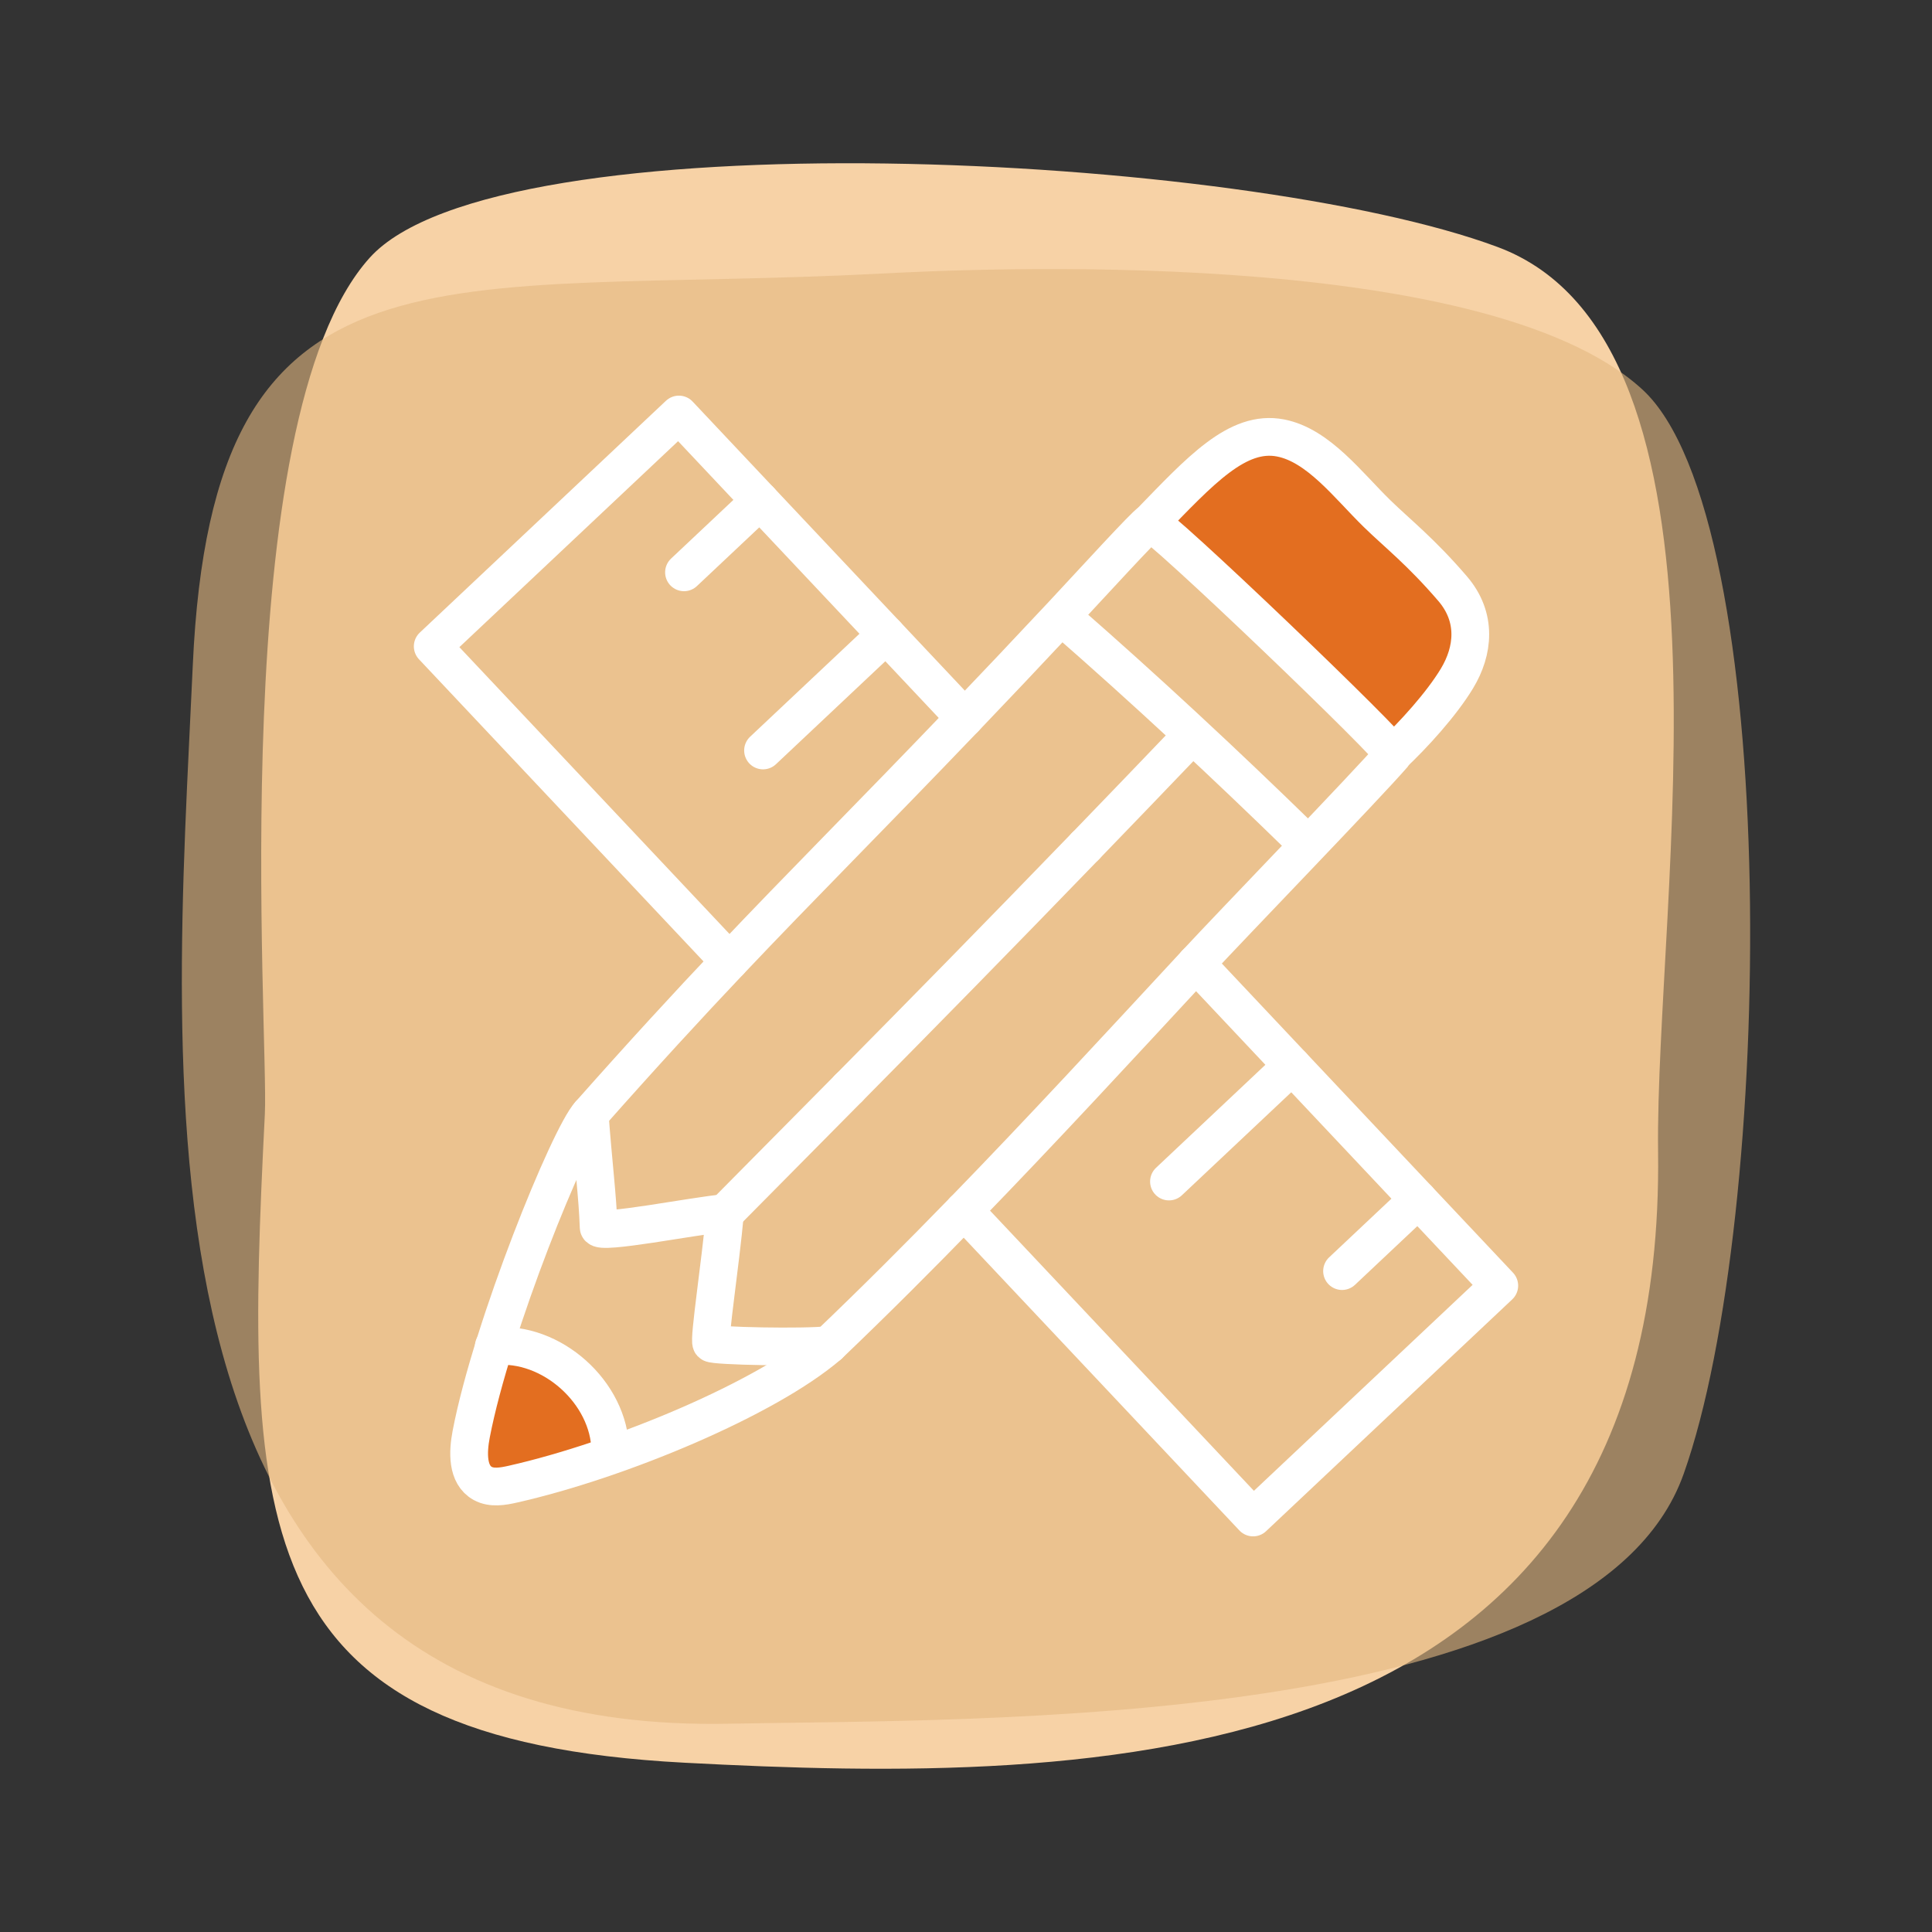<?xml version="1.0" encoding="UTF-8"?>
<svg id="Layer_1" data-name="Layer 1" xmlns="http://www.w3.org/2000/svg" version="1.1" viewBox="0 0 256 256">
  <rect x="0" y="0" width="256" height="256" fill="#333333" stroke="none"/>
  <defs>
    <style>
      .cls-1, .cls-2 {
        fill: #e36e20;
      }

      .cls-1, .cls-3 {
        stroke: #fff;
        stroke-linecap: round;
        stroke-linejoin: round;
        stroke-width: 5px;
      }

      .cls-4 {
        fill: #f7d2a6;
      }

      .cls-4, .cls-2, .cls-5 {
        stroke-width: 0px;
      }

      .cls-3 {
        fill: none;
      }

      .cls-5 {
        fill: #e2b880;
        opacity: .6;
      }
    </style>
  </defs>
  <g>
    <path class="cls-4" d="M35.094,147.628c.537-10.682-5.499-91.953,13.895-113.476,16.977-18.84,115.729-13.982,149.457-1.421,33.728,12.56,20.843,86.593,21.258,119.917,1.039,83.415-74.924,83.781-129.018,80.921-57.99-3.066-58.373-30.622-55.592-85.941Z"/>
    <path class="cls-5" d="M116.983,36.241c10.469-.545,79.387-4.037,100.61,15.341,18.578,16.963,17.588,109.676,5.502,143.717-12.086,34.041-93.891,32.458-126.548,33.103-81.745,1.615-73.447-85.741-71.003-140.218,2.62-58.402,32.466-48.873,91.44-51.943Z"/>
  </g>
  <g>
    <path class="cls-3" d="M172.54,111.18c-10.299-10.053-20.779-19.808-31.619-29.275"/>
    <path class="cls-1" d="M184.429,100.067c2.854-2.678,6.552-6.737,8.624-10.162,2.204-3.642,2.706-8.092-.583-11.917-4.248-4.941-7.349-7.342-10.01-9.94-3.841-3.75-7.765-9.04-12.781-10.015-5.725-1.112-10.67,4.371-17.324,11.224"/>
    <polygon class="cls-2" points="81.979 191.049 67.334 176.406 61.179 191.607 68.158 198.112 81.979 191.049"/>
    <path class="cls-3" d="M109.805,178.218c-3.147.386-15.232.135-15.55-.229-.365-.418,1.215-10.597,1.811-17.25-3.992.339-16.71,2.888-16.743,1.878-.134-4.05-.694-8.321-1.189-14.973"/>
    <path class="cls-3" d="M80.869,192.209c-.091-7.684-7.827-14.588-15.441-13.811"/>
    <line class="cls-3" x1="117.416" y1="84.083" x2="101.106" y2="99.442"/>
    <line class="cls-3" x1="100.713" y1="66.345" x2="90.633" y2="75.837"/>
    <path class="cls-3" d="M96.066,160.74c5.767-5.826,11.119-11.225,16.394-16.562"/>
    <path class="cls-3" d="M157.622,97.772c-4.946,5.167-9.507,9.907-13.8,14.35"/>
    <path class="cls-3" d="M143.821,112.121c-11.698,12.103-21.394,21.971-31.361,32.056"/>
    <path class="cls-3" d="M127.729,160.391c-5.813,5.984-11.749,11.928-17.923,17.827-8.189,7.056-27.668,15.237-41.854,18.441-1.325.299-2.789.557-3.981-.093-2.108-1.15-1.988-4.172-1.536-6.53,2.734-14.274,13.03-39.556,15.701-42.391,7.123-8.043,12.995-14.418,18.518-20.252,9.821-10.374,18.543-19.037,31.183-32.246,3.901-4.077,8.169-8.58,12.967-13.71,4.023-4.309,11.063-12.029,11.551-12.179.903-.278,32.709,30.212,32.258,30.734-3.566,4.124-21.299,22.455-26.143,27.684-10.232,11.043-20.281,21.948-30.739,32.716Z"/>
    <polyline class="cls-3" points="127.729 160.391 166.043 201.075 198.663 170.356 158.468 127.674"/>
    <polyline class="cls-3" points="127.835 95.146 89.957 54.925 57.337 85.644 96.653 127.392"/>
    <line class="cls-3" x1="154.894" y1="156.558" x2="171.204" y2="141.198"/>
    <line class="cls-3" x1="187.907" y1="158.935" x2="177.828" y2="168.427"/>
  </g>
</svg>